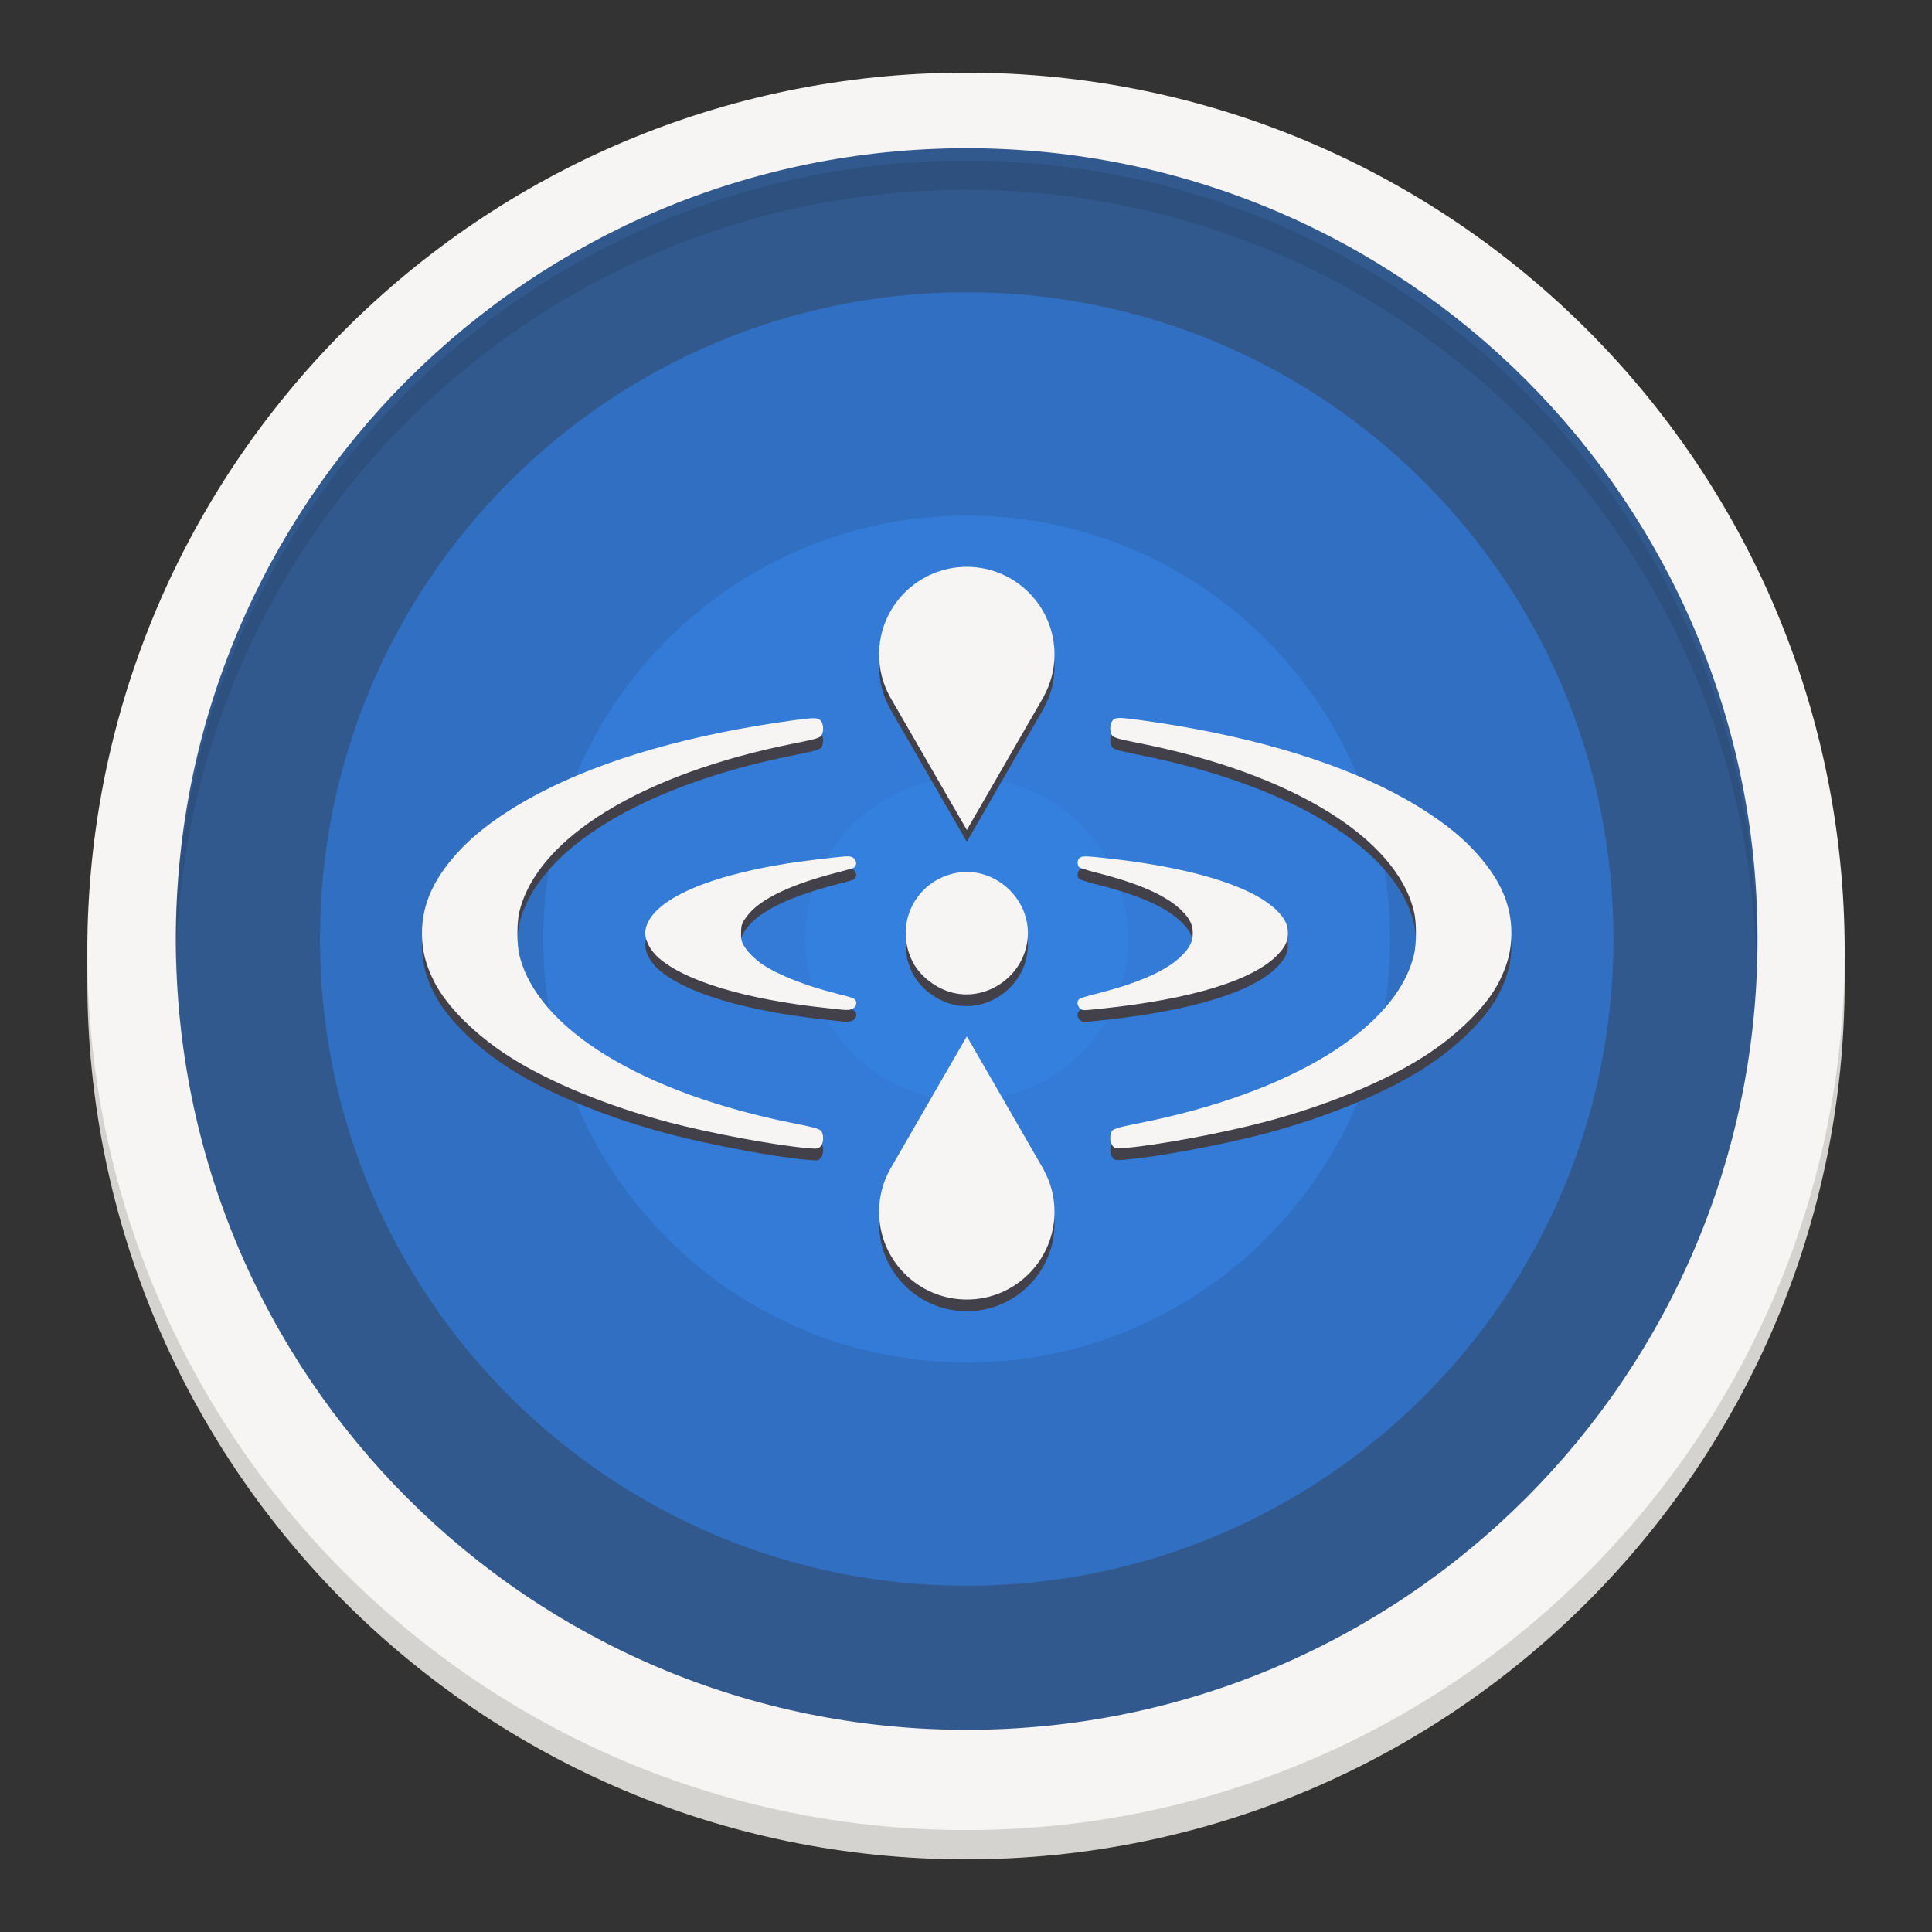 <?xml version="1.0" encoding="UTF-8"?>
<svg height="128px" viewBox="0 0 128 128" width="128px" xmlns="http://www.w3.org/2000/svg" xmlns:xlink="http://www.w3.org/1999/xlink">
    <rect x="0" y="0" width="128" height="128" fill="#333333" stroke="none"/>
    <filter id="a" height="100%" width="100%" x="0%" y="0%">
        <feColorMatrix in="SourceGraphic" type="matrix" values="0 0 0 0 1 0 0 0 0 1 0 0 0 0 1 0 0 0 1 0"/>
    </filter>
    <mask id="b">
        <g filter="url(#a)">
            <rect fill-opacity="0.1" height="128" width="128"/>
        </g>
    </mask>
    <clipPath id="c">
        <rect height="152" width="192"/>
    </clipPath>
    <path d="m 122.215 64.969 c 0 32.152 -26.062 58.219 -58.215 58.219 s -58.215 -26.066 -58.215 -58.219 c 0 -32.148 26.062 -58.215 58.215 -58.215 s 58.215 26.066 58.215 58.215 z m 0 0" fill="#d5d3cf"/>
    <path d="m 64 8.695 c 30.008 0 54.336 24.324 54.336 54.336 v 1.938 c 0 30.008 -24.328 54.336 -54.336 54.336 s -54.336 -24.328 -54.336 -54.336 v -1.938 c 0 -30.012 24.328 -54.336 54.336 -54.336 z m 0 0" fill="#d5d3cf"/>
    <path d="m 122.215 63.031 c 0 32.148 -26.062 58.215 -58.215 58.215 s -58.215 -26.066 -58.215 -58.215 c 0 -32.152 26.062 -58.219 58.215 -58.219 s 58.215 26.066 58.215 58.219 z m 0 0" fill="#f6f5f4"/>
    <path d="m 116.441 62.211 c 0 28.938 -23.461 52.395 -52.395 52.395 c -28.938 0 -52.395 -23.457 -52.395 -52.395 c 0 -28.934 23.457 -52.391 52.395 -52.391 c 28.934 0 52.395 23.457 52.395 52.391 z m 0 0" fill="#32598d"/>
    <g clip-path="url(#c)" mask="url(#b)" transform="matrix(1 0 0 1 -8 -16)">
        <path d="m 72 26.637 c -28.938 0 -52.395 23.457 -52.395 52.395 c 0.008 0.379 0.023 0.758 0.039 1.133 c 0.441 -28.605 23.746 -51.57 52.355 -51.59 c 28.48 0.016 51.734 22.781 52.355 51.258 c 0.012 -0.266 0.027 -0.535 0.039 -0.801 c 0 -28.938 -23.457 -52.395 -52.395 -52.395 z m 0 0"/>
    </g>
    <path d="m 106.895 62.211 c 0 23.664 -19.184 42.848 -42.848 42.848 s -42.848 -19.184 -42.848 -42.848 c 0 -23.664 19.184 -42.848 42.848 -42.848 s 42.848 19.184 42.848 42.848 z m 0 0" fill="#3080e4" fill-opacity="0.591"/>
    <path d="m 92.102 62.211 c 0 15.496 -12.562 28.059 -28.055 28.059 c -15.496 0 -28.059 -12.562 -28.059 -28.059 c 0 -15.492 12.562 -28.055 28.059 -28.055 c 15.492 0 28.055 12.562 28.055 28.055 z m 0 0" fill="#3584e4" fill-opacity="0.591"/>
    <path d="m 74.754 62.211 c 0 5.914 -4.797 10.707 -10.707 10.707 c -5.914 0 -10.707 -4.793 -10.707 -10.707 c 0 -5.91 4.793 -10.703 10.707 -10.703 c 5.91 0 10.707 4.793 10.707 10.703 z m 0 0" fill="#3584e4" fill-opacity="0.591"/>
    <path d="m 63.07 66.535 c -1.066 -0.281 -2.094 -1.074 -2.578 -1.992 c -1.254 -2.367 0.012 -5.219 2.613 -5.879 c 2.723 -0.695 5.383 1.742 4.949 4.531 c -0.359 2.336 -2.734 3.93 -4.984 3.34 z m 0 0" fill="#424048"/>
    <path d="m 71.645 67.645 c -0.266 -0.145 -0.344 -0.5 -0.145 -0.68 c 0.055 -0.051 0.539 -0.203 1.066 -0.336 c 2.922 -0.73 4.77 -1.559 5.77 -2.578 c 0.504 -0.512 0.688 -0.906 0.688 -1.449 c 0 -0.547 -0.184 -0.941 -0.688 -1.449 c -1 -1.023 -2.824 -1.84 -5.77 -2.582 c -0.531 -0.133 -1.012 -0.285 -1.066 -0.336 c -0.113 -0.102 -0.141 -0.355 -0.051 -0.516 c 0.117 -0.219 0.32 -0.242 1.285 -0.145 c 5.926 0.598 10.117 1.84 11.836 3.504 c 0.578 0.562 0.789 1.016 0.754 1.621 c -0.027 0.492 -0.191 0.816 -0.652 1.305 c -1.605 1.703 -5.688 2.961 -11.656 3.594 c -1.23 0.129 -1.223 0.129 -1.371 0.047 z m 0 0" fill="#424048"/>
    <path d="m 55.816 67.676 c -0.094 -0.012 -0.531 -0.059 -0.973 -0.105 c -5.414 -0.566 -9.508 -1.797 -11.258 -3.379 c -0.562 -0.512 -0.902 -1.223 -0.828 -1.75 c 0.262 -1.914 3.797 -3.578 9.504 -4.473 c 0.859 -0.137 2.871 -0.383 3.664 -0.449 c 0.438 -0.035 0.613 0.023 0.742 0.254 c 0.102 0.18 0.047 0.414 -0.113 0.5 c -0.066 0.035 -0.598 0.188 -1.18 0.336 c -2.754 0.707 -4.691 1.59 -5.621 2.559 c -0.188 0.195 -0.41 0.488 -0.5 0.656 c -0.137 0.266 -0.156 0.363 -0.156 0.777 c 0 0.41 0.02 0.512 0.156 0.773 c 0.219 0.414 0.746 0.949 1.293 1.312 c 1.039 0.695 2.859 1.41 4.852 1.91 c 0.504 0.125 0.984 0.258 1.07 0.289 c 0.457 0.18 0.281 0.762 -0.238 0.797 c -0.137 0.008 -0.324 0.004 -0.414 -0.008 z m 0 0" fill="#424048"/>
    <path d="m 73.715 76.691 c -0.164 -0.203 -0.203 -0.57 -0.098 -0.883 c 0.082 -0.238 0.312 -0.316 1.805 -0.609 c 10.105 -2 17.098 -6.281 18.262 -11.184 c 0.168 -0.703 0.168 -2.125 0 -2.828 c -1.164 -4.91 -8.148 -9.184 -18.262 -11.184 c -1.492 -0.297 -1.723 -0.375 -1.805 -0.613 c -0.105 -0.309 -0.066 -0.676 0.09 -0.871 c 0.18 -0.223 0.406 -0.23 1.742 -0.047 c 6.844 0.926 12.609 2.578 16.945 4.852 c 2.129 1.117 3.926 2.398 5.137 3.668 c 1.785 1.867 2.602 3.629 2.602 5.609 c 0 1.133 -0.238 2.066 -0.812 3.215 c -0.82 1.629 -2.773 3.559 -5.062 5.008 c -2.629 1.66 -6.438 3.219 -10.449 4.281 c -2.812 0.742 -7.211 1.562 -9.277 1.727 c -0.629 0.051 -0.676 0.043 -0.816 -0.141 z m 0 0" fill="#424048"/>
    <path d="m 64.055 69.438 l -5.086 8.812 c -0.004 0.012 -0.016 0.023 -0.02 0.035 l -0.004 0.008 c -0.461 0.848 -0.703 1.801 -0.703 2.77 c 0 3.207 2.602 5.809 5.812 5.809 c 3.207 0 5.809 -2.602 5.809 -5.809 c 0 -0.969 -0.242 -1.922 -0.711 -2.777 h 0.008 z m 0 0" fill="#424048"/>
    <path d="m 64.055 55.766 l -5.086 -8.812 c -0.004 -0.012 -0.016 -0.023 -0.02 -0.039 l -0.004 -0.004 c -0.461 -0.848 -0.703 -1.801 -0.703 -2.77 c 0 -3.211 2.602 -5.812 5.812 -5.812 c 3.207 0 5.809 2.602 5.809 5.812 c 0 0.969 -0.242 1.922 -0.711 2.773 h 0.008 z m 0 0" fill="#424048"/>
    <path d="m 54.379 76.707 c 0.164 -0.203 0.203 -0.57 0.094 -0.883 c -0.078 -0.238 -0.309 -0.316 -1.801 -0.609 c -10.109 -2 -17.102 -6.281 -18.266 -11.184 c -0.168 -0.703 -0.168 -2.125 0 -2.828 c 1.168 -4.91 8.152 -9.184 18.266 -11.184 c 1.492 -0.297 1.723 -0.375 1.801 -0.613 c 0.105 -0.309 0.07 -0.676 -0.09 -0.871 c -0.18 -0.223 -0.406 -0.23 -1.738 -0.047 c -6.848 0.926 -12.613 2.578 -16.949 4.852 c -2.129 1.117 -3.926 2.398 -5.137 3.668 c -1.785 1.867 -2.602 3.629 -2.602 5.609 c 0 1.133 0.238 2.066 0.816 3.215 c 0.82 1.629 2.77 3.559 5.062 5.008 c 2.625 1.66 6.438 3.223 10.449 4.281 c 2.809 0.742 7.207 1.562 9.273 1.727 c 0.629 0.051 0.676 0.043 0.82 -0.141 z m 0 0" fill="#424048"/>
    <g fill="#f6f5f4">
        <path d="m 63.07 65.758 c -1.066 -0.281 -2.094 -1.07 -2.578 -1.988 c -1.254 -2.371 0.012 -5.219 2.613 -5.883 c 2.723 -0.691 5.383 1.742 4.949 4.531 c -0.359 2.34 -2.734 3.93 -4.984 3.34 z m 0 0"/>
        <path d="m 71.645 66.871 c -0.266 -0.145 -0.344 -0.504 -0.145 -0.68 c 0.055 -0.055 0.539 -0.203 1.066 -0.336 c 2.922 -0.734 4.77 -1.562 5.77 -2.582 c 0.504 -0.512 0.688 -0.906 0.688 -1.449 s -0.184 -0.938 -0.688 -1.449 c -1 -1.02 -2.824 -1.836 -5.77 -2.578 c -0.531 -0.137 -1.012 -0.285 -1.066 -0.34 c -0.113 -0.102 -0.141 -0.355 -0.051 -0.516 c 0.117 -0.219 0.32 -0.242 1.285 -0.145 c 5.926 0.598 10.117 1.84 11.836 3.504 c 0.578 0.566 0.789 1.02 0.754 1.625 c -0.027 0.488 -0.191 0.816 -0.652 1.305 c -1.605 1.703 -5.688 2.961 -11.656 3.59 c -1.23 0.129 -1.223 0.129 -1.371 0.051 z m 0 0"/>
        <path d="m 55.816 66.898 c -0.094 -0.012 -0.531 -0.059 -0.973 -0.105 c -5.414 -0.566 -9.508 -1.797 -11.258 -3.379 c -0.562 -0.512 -0.902 -1.223 -0.828 -1.75 c 0.262 -1.914 3.797 -3.578 9.504 -4.473 c 0.859 -0.133 2.871 -0.379 3.664 -0.445 c 0.438 -0.039 0.613 0.023 0.742 0.25 c 0.102 0.18 0.047 0.414 -0.113 0.5 c -0.066 0.035 -0.598 0.188 -1.18 0.336 c -2.754 0.707 -4.691 1.59 -5.621 2.559 c -0.188 0.195 -0.41 0.492 -0.5 0.656 c -0.137 0.266 -0.156 0.367 -0.156 0.777 c 0 0.414 0.02 0.512 0.156 0.777 c 0.219 0.41 0.746 0.949 1.293 1.312 c 1.039 0.691 2.859 1.406 4.852 1.906 c 0.504 0.125 0.984 0.258 1.07 0.289 c 0.457 0.18 0.281 0.762 -0.238 0.797 c -0.137 0.008 -0.324 0.008 -0.414 -0.008 z m 0 0"/>
        <path d="m 73.715 75.914 c -0.164 -0.203 -0.203 -0.566 -0.098 -0.879 c 0.082 -0.238 0.312 -0.316 1.805 -0.613 c 10.105 -1.996 17.098 -6.277 18.262 -11.184 c 0.168 -0.703 0.168 -2.125 0 -2.828 c -1.164 -4.906 -8.148 -9.184 -18.262 -11.184 c -1.492 -0.293 -1.723 -0.371 -1.805 -0.609 c -0.105 -0.309 -0.066 -0.68 0.09 -0.875 c 0.18 -0.223 0.406 -0.227 1.742 -0.047 c 6.844 0.93 12.609 2.582 16.945 4.855 c 2.129 1.113 3.926 2.395 5.137 3.664 c 1.785 1.867 2.602 3.629 2.602 5.609 c 0 1.133 -0.238 2.066 -0.812 3.215 c -0.82 1.629 -2.773 3.562 -5.062 5.008 c -2.629 1.66 -6.438 3.223 -10.449 4.281 c -2.812 0.746 -7.211 1.562 -9.277 1.727 c -0.629 0.051 -0.676 0.043 -0.816 -0.141 z m 0 0"/>
        <path d="m 64.055 68.66 l -5.086 8.812 c -0.004 0.012 -0.016 0.023 -0.02 0.039 l -0.004 0.004 c -0.461 0.848 -0.703 1.801 -0.703 2.77 c 0 3.211 2.602 5.812 5.812 5.812 c 3.207 0 5.809 -2.602 5.809 -5.812 c 0 -0.969 -0.242 -1.922 -0.711 -2.773 h 0.008 z m 0 0"/>
        <path d="m 64.055 54.988 l -5.086 -8.812 c -0.004 -0.012 -0.016 -0.023 -0.02 -0.035 l -0.004 -0.008 c -0.461 -0.848 -0.703 -1.801 -0.703 -2.77 c 0 -3.207 2.602 -5.809 5.812 -5.809 c 3.207 0 5.809 2.602 5.809 5.809 c 0 0.969 -0.242 1.922 -0.711 2.773 h 0.008 z m 0 0"/>
        <path d="m 54.379 75.93 c 0.164 -0.203 0.203 -0.566 0.094 -0.879 c -0.078 -0.238 -0.309 -0.316 -1.801 -0.613 c -10.109 -1.996 -17.102 -6.277 -18.266 -11.184 c -0.168 -0.703 -0.168 -2.125 0 -2.828 c 1.168 -4.906 8.152 -9.184 18.266 -11.184 c 1.492 -0.293 1.723 -0.371 1.801 -0.609 c 0.105 -0.309 0.07 -0.68 -0.09 -0.871 c -0.18 -0.227 -0.406 -0.23 -1.738 -0.051 c -6.848 0.93 -12.613 2.582 -16.949 4.855 c -2.129 1.113 -3.926 2.398 -5.137 3.664 c -1.785 1.867 -2.602 3.629 -2.602 5.609 c 0 1.137 0.238 2.066 0.816 3.215 c 0.82 1.629 2.77 3.562 5.062 5.008 c 2.625 1.66 6.438 3.223 10.449 4.285 c 2.809 0.742 7.207 1.559 9.273 1.723 c 0.629 0.051 0.676 0.043 0.82 -0.141 z m 0 0"/>
    </g>
</svg>
